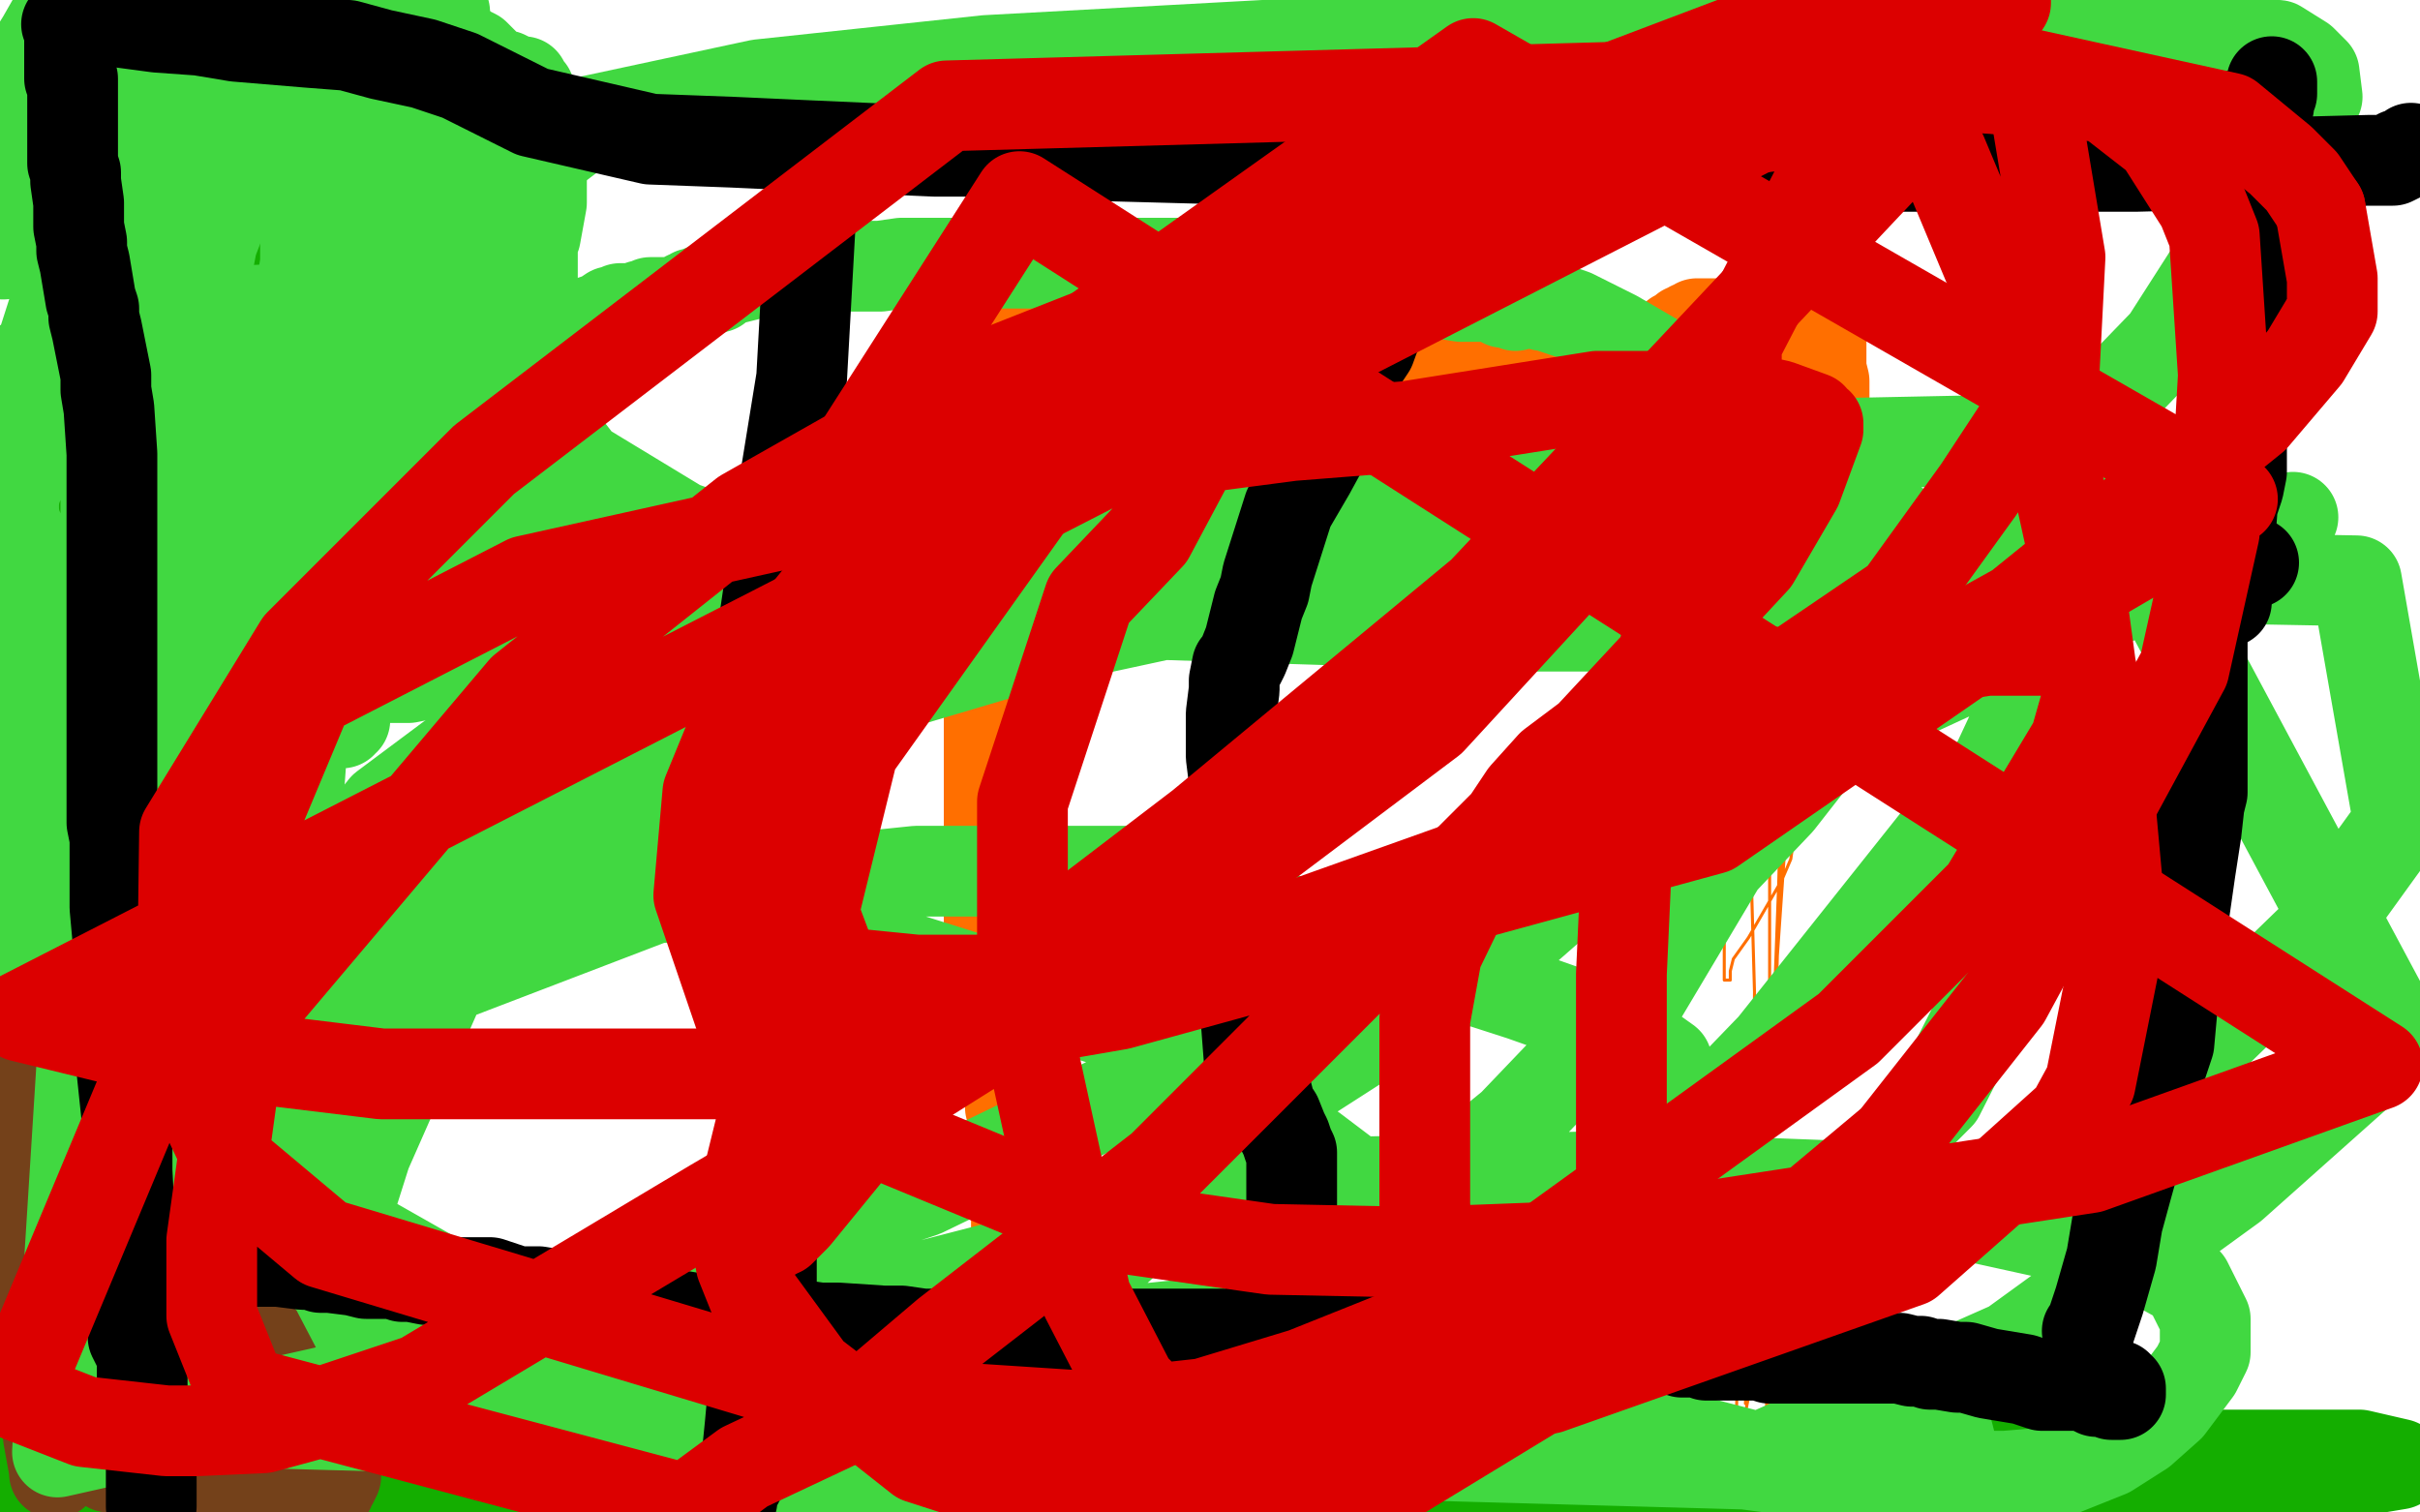 <?xml version="1.0" standalone="no"?>
<!DOCTYPE svg PUBLIC "-//W3C//DTD SVG 1.1//EN"
"http://www.w3.org/Graphics/SVG/1.1/DTD/svg11.dtd">

<svg width="800" height="500" version="1.1" xmlns="http://www.w3.org/2000/svg" xmlns:xlink="http://www.w3.org/1999/xlink" style="stroke-antialiasing: false"><desc>This SVG has been created on https://colorillo.com/</desc><rect x='0' y='0' width='800' height='500' style='fill: rgb(255,255,255); stroke-width:0' /><polyline points="30,489 29,489 29,489 28,489 28,489 26,489 26,489 22,489 21,489 20,489 17,489 14,489 11,489 8,489 2,489 0,489 0,488 1,488 2,488 3,488 4,488 5,488 6,488 7,488 9,487 15,486 18,486 19,485 21,484 27,483 31,483 33,483 36,483 37,483 39,483 41,483 47,483 49,483 50,483 52,483 53,483 54,483 55,483 57,484 58,485 59,485 63,487 64,487 66,488 67,488 69,489 70,489 73,489 75,489 77,489 80,489 86,489 95,489 103,489 120,490 133,490 144,490 170,490 182,490 204,490 226,490 251,490 272,490 282,490 328,490 339,490 350,490 356,491 360,492" style="fill: none; stroke: #14ae00; stroke-width: 30; stroke-linejoin: round; stroke-linecap: round; stroke-antialiasing: false; stroke-antialias: 0; opacity: 1.0"/>
<polyline points="363,491 363,490 363,490 364,490 364,490 365,489 365,489 366,489 367,489 368,489 369,489 371,490 373,490 373,491 374,491 375,491 376,491 377,491 379,491 382,491 386,491 389,491 392,492 394,492 396,492 397,492 398,492 404,492 406,492 409,492 415,492 423,492 431,492 439,492 474,492 486,492 514,490 562,487 570,486 577,483 580,483 581,483 581,482 581,483 581,484" style="fill: none; stroke: #14ae00; stroke-width: 30; stroke-linejoin: round; stroke-linecap: round; stroke-antialiasing: false; stroke-antialias: 0; opacity: 1.0"/>
<polyline points="585,484 586,484 586,484 586,483 586,483 587,483 587,483 588,483 588,483 589,483 590,483 591,483 592,483 593,483 594,483 595,483 596,483 598,483 599,483 600,483 601,483 602,483 604,483 605,484 607,484 615,486 618,486 620,487 626,487 629,488 631,488 632,489 634,490 636,490 638,490 639,490 639,490 641,490 641,490 642,490 642,490 648,490 648,490 651,490 651,490 653,490 653,490 657,490 658,490 659,490 661,490 662,490 663,490 665,489 666,489 668,489 669,489 671,489 672,488 674,488 675,488 676,488 689,486 694,485 700,485 721,482 733,481 755,481 780,481 793,484 781,486 768,487 747,490 738,490 732,490 731,490 730,490 729,490 726,490 716,490 680,488 671,485 665,484 660,484 656,483 655,483 653,483 652,484 648,485 639,490 577,499 575,499 572,498 569,498 568,498 566,498 565,498 565,499 441,499 381,499 354,499 108,496 97,492 66,468 46,453 39,446 20,427 4,413 3,419 10,433 12,437 13,440 14,443 15,449 16,452 16,454 18,456 18,457 18,458 18,459 18,460 18,461 18,462 18,463 18,466 18,467 18,468 18,469 18,471 18,472 18,476 18,479 19,481 20,483 21,484 21,485 21,484 21,482 21,481 20,478 19,475 18,467 18,464 17,461 17,458 17,456 17,454 17,453 17,451 18,451 19,451 20,451 21,451 22,451 23,451 24,451 28,451 29,451 33,452 38,452 39,453 40,453 41,454 44,455 46,457 50,460 59,465 62,467 65,467 72,469 76,471 78,472 79,473 79,474 80,474 80,475 79,475 78,475 76,475 72,475 69,475 66,476 54,476 51,477 49,477 47,477 45,477 44,477 44,476 43,476 42,475 41,475 40,475 38,475 37,475 36,475 35,476 34,476 33,477 32,477 30,478 26,479 25,479 24,479 24,480 23,480 20,477" style="fill: none; stroke: #14ae00; stroke-width: 30; stroke-linejoin: round; stroke-linecap: round; stroke-antialiasing: false; stroke-antialias: 0; opacity: 1.0"/>
<polyline points="40,405 40,404 39,393 38,380 37,369 35,348 34,343 33,338 31,328 29,319 28,311 26,296 22,258 19,245 18,229 17,226 17,224 17,222 17,220 17,218 17,217 19,214 20,213 21,212 22,212 21,213 21,217 20,228 18,255 15,297 14,317 13,329 13,362 13,371 13,384 13,392 13,411 14,424 14,436 15,448 16,464 16,467 16,469 16,470 16,471 16,473 17,476 18,479 18,483 18,484 18,485 18,486 18,487 18,486 16,475 12,442 8,358 8,341 8,330 7,325 5,306 5,298 5,283 10,255 13,226 17,203 22,181 25,164 25,162 25,161 26,161 26,162 27,163 27,167 28,172 30,179 32,193 36,213 37,228 38,238 38,264 38,274 38,285 38,297 38,319 38,331 38,344 38,368 38,380 38,390 38,395 38,412 38,418 38,425 38,438 38,440 38,442 38,444 38,445 38,446 38,447 38,444 38,424 36,369 35,349 35,313 35,307 35,303 34,293 34,290 34,288 34,286 34,284 34,283 34,282 34,279 34,277 34,276 34,273 34,270 34,268 34,265 34,258 34,255 36,248 44,226 49,212 54,199 59,185 60,183 60,182 61,182 61,181 61,180 61,178 62,175 62,172 63,169 63,168 62,168 61,168 60,168 59,168 59,167 59,166 59,165 59,164 59,163 58,163 57,163 56,163 55,163 53,163 52,163 51,164 47,164 46,164 45,164 44,165 44,166 43,167 42,168 42,169 42,170 41,170 41,171 41,172 42,172 45,170 48,167 50,165 52,163 55,161 56,159 57,159 58,159 59,159 60,160 61,161 62,164 63,169 63,172 63,175 63,186 64,192 64,195 65,201 69,220 69,224 70,227 71,238 71,244 71,248 71,259 71,267 71,271 71,276 71,280 71,283 71,289 71,298 72,301 72,307 73,322 73,329 74,336 75,348 76,362 78,374 79,379 82,385 82,388 85,390 86,391 87,391 87,392" style="fill: none; stroke: #74411a; stroke-width: 30; stroke-linejoin: round; stroke-linecap: round; stroke-antialiasing: false; stroke-antialias: 0; opacity: 1.0"/>
<polyline points="57,272 57,271 57,271 57,270 57,270 57,269 57,269 57,267 57,267 57,266 57,266 57,262 57,262 57,258 57,258 57,248 58,241 58,238 58,237 58,236 58,235 58,233 58,228 55,221 52,215 49,212 48,212 47,213 47,215 47,219 50,235 58,265 75,312 79,331 81,341 87,374 91,384 94,396 99,419 102,429 105,441 108,454 109,459 110,465 111,472 111,479 111,482 111,484 111,487 111,488 110,490 109,491 109,492 108,494 106,495 105,496 105,498 104,499 103,499 100,487 90,461 80,430 69,398 65,386 62,374 58,337 57,318 56,290 53,263 53,256 52,249 50,244 47,237 46,235 45,233 43,231 42,231 42,233 42,236 44,249 48,267 54,296 64,364 66,384 69,410 70,435 69,468 67,456 66,444 60,404 57,389 54,378 54,375 53,373 51,372 51,373 51,376 51,380 51,386 52,392 53,406 55,427 65,498 57,499 51,448 50,426 47,405 44,395 41,381 40,378 40,377 40,376 39,376 39,378 39,380 39,383 39,385 39,389 39,403 38,417 38,437 38,468 38,478 38,482 37,484 37,485 36,485 36,484 34,483 33,480 33,477 32,474 30,451 29,438 29,424 29,411 29,390 31,378 34,367 37,362 37,364 37,367 37,370 42,394 53,417 62,445 74,477 80,487 85,498 91,478 87,466 82,452 80,447 80,444 79,443 79,441 79,442 79,444 80,447 84,453 90,467 92,474 97,487 100,499 102,492 98,475 97,464 96,461 96,459" style="fill: none; stroke: #74411a; stroke-width: 30; stroke-linejoin: round; stroke-linecap: round; stroke-antialiasing: false; stroke-antialias: 0; opacity: 1.0"/>
<polyline points="21,243 21,242 20,241 20,240 18,239 17,237 16,237 16,236 16,235 15,234 15,233 14,231 13,229 12,228 9,221 7,216 6,212 4,207 3,204 1,196 1,189 1,177 1,170 1,162 8,149 13,144 19,140 27,133 33,132 40,131 45,131 50,133 50,135 51,137 53,148 54,155 55,162 55,183 55,194 53,206 49,231 25,302 19,314 16,321 15,324 14,325 13,325 12,325 6,320 13,196 18,187 26,180 31,177 32,176 33,176 34,176 35,176 36,176 50,181 62,191 70,200 73,207 74,210 74,224 74,238 38,299 27,318 20,326 16,329 15,329 14,329 13,329 6,328 4,326 2,324 3,212 38,134 53,114 62,105 67,100 68,100 69,100 71,101 77,105 86,115 93,125 95,130 97,135 99,143 100,157 101,208 101,230 99,258 95,284 94,289 93,291 93,292 93,293 92,293 86,292 73,288 56,283 28,270 24,264 20,259 16,255 11,247 10,240 9,232 9,217 11,204 15,191 22,150 26,138 31,127 39,118 53,111 54,111 54,110 55,110 56,110 56,111 60,114 76,141 81,152 83,158 85,170 85,177 85,184 85,190 76,217 70,228 65,239 58,253 58,255 57,255 57,256 56,256 55,256 54,253 50,244 38,214 30,184 30,170 31,160 33,153 40,140 44,134 45,133 46,132 46,133 48,137 55,170 73,214 95,267 97,271 97,272 97,273 97,274 95,275 94,275 93,275 92,275 91,274 82,270 60,255 42,239 25,226 8,212 4,122 7,121 9,120 10,120 11,120 32,120 43,120 50,121 56,122 57,122 57,123 57,124 57,125 57,128 51,151 46,162 42,173 34,189 31,192 29,193 29,194 28,194 27,194 26,192 24,189 21,180 15,164 10,153 3,139 2,133 2,130 2,127 5,123" style="fill: none; stroke: #41d841; stroke-width: 30; stroke-linejoin: round; stroke-linecap: round; stroke-antialiasing: false; stroke-antialias: 0; opacity: 1.0"/>
<polyline points="32,123 32,122 32,122 32,120 32,120 33,116 33,116 35,107 35,107 36,99 36,99 38,92 38,92 40,85 40,82 40,81 41,81 42,81 42,80 43,79 46,79 46,78 47,78 50,75 55,69 60,64 66,59 66,58 67,58 68,58 69,58 71,61 77,66 90,73 104,79 116,85 142,106 147,109 148,110 149,111 149,112 149,113 150,119 151,126 151,129 151,131 151,136 151,138 151,144 140,160 126,181 114,200 89,220 49,264 42,268 36,270 32,271 31,271 29,268 27,260 23,229 21,204 21,161 21,137 21,133 22,126 26,113 29,107 32,99 38,86 45,71 47,66 50,59 53,54 55,54 55,53 57,53 59,53 63,53 100,63 125,70 154,77 164,80 170,82 171,82 172,83 172,85 173,93 176,110 176,145 174,190 172,199 172,200 171,202 166,203 150,204 90,204 68,204 45,204 37,201 30,194 26,188 21,181 14,155 13,143 13,129 13,117 21,92 23,81 25,74 33,61 42,52 47,49 53,45 56,44 61,43 76,43 78,43 81,45 88,50 111,61 115,65 128,73 156,101 159,106 162,113 166,127 167,143 167,149 165,154 149,166 143,169 142,170 140,170 139,171 138,171 121,171 115,171 108,170 94,165 84,160 81,157 79,153 74,129 74,116 74,103 80,71 90,59 107,39 113,32 118,27 121,25 124,24 134,23 140,23 154,27 174,42 178,47 179,49 179,54 179,67 177,78 170,91 144,143 139,154 136,166 133,171 129,177 127,178 125,179 124,179 122,179 119,179 81,176 53,173 32,169 19,162 16,158 14,156 13,152 13,122 23,89 38,63 65,38 69,34 70,31 75,29 82,28 89,28 101,29 137,41 148,44 159,48 168,52 170,54 171,57 173,64 173,79 171,105 166,132 137,185 131,193 127,198 106,205 102,205 99,205 84,203 77,200 71,197 67,194 63,191 62,187 62,180 66,157 70,146 79,134 108,95 113,87 118,82 130,74 136,70 138,68 144,65 164,64 170,65 172,67 175,68 175,69 175,70 175,73 175,90 171,101 162,112 135,140 130,144 126,146 122,146 121,146 117,146 115,141 113,139 111,136 110,131 109,124 109,105 112,81 115,77 119,72 120,70 126,67 128,67 129,67 130,67 133,67 141,68 150,73 151,74 152,75 152,76 152,77 144,82 126,104 111,116 95,122 94,122 93,122 92,122 93,122 98,122 107,121 121,115 133,110 138,109 140,109 141,109 141,111 141,113 142,115 142,117 143,117 143,118 143,119 142,130 139,138 126,161 120,172 119,173 119,174 119,175 120,175 121,176 123,176 124,176 125,176 129,176 140,176 169,176 180,176 182,176 184,176 184,177 183,177 182,178 179,180 174,184 170,187 168,187 167,187 165,187 164,187 161,187 157,186 148,184 126,180 121,180 119,179 119,178 118,178 117,178 114,176 109,174 99,169 83,156 40,126 57,47 56,47 56,47 55,47 55,47 54,47 54,47 52,48 52,48 50,49 50,49 48,51 48,51 42,55 42,55 23,64 22,63 22,63 18,60 18,60 12,54 12,54 7,49 7,49 6,49 6,49 6,48 6,47 6,45 5,44 5,40 5,36 5,33 6,26 14,13 18,6 21,2 22,1 23,1 25,1 27,1 35,1 42,1 48,2 55,11 56,12 58,14 59,16 59,17 59,26 56,39 53,53 47,78 42,97 33,111 31,112 28,113 27,113 26,113 25,112 23,109 19,95 18,88 18,83 18,62 19,57 20,54 21,52 21,49 21,47 22,44 24,40 25,39 26,37 30,34 31,34 32,33 33,33 34,32 35,31 39,29 53,24 55,23 54,23 53,23 52,24 51,25 49,25 48,25 47,25 44,26 34,28 21,33 16,38 11,43 7,52 6,53 6,54 6,55 6,57 6,58 6,59 7,61 8,61 8,62 10,64 10,66 11,67 12,67 13,69 13,70 13,71 13,74 13,75 13,77 12,77 11,79 8,80 1,84 100,21 99,21 99,21 97,21 97,21 89,19 89,19 82,18 82,18 81,17 80,17 79,15 76,14 75,13 74,13 74,12 74,11 74,10 76,10 77,10 82,8 89,7 95,6 117,5 124,4 128,4 134,4 137,4 141,4 143,4 146,4 147,4 147,5 147,6 147,7 147,9 148,10 149,11 149,13 151,14 152,15 154,17 155,17 157,18 160,21 162,23 165,25 167,25 171,27 172,27 173,27 173,28 174,29 174,30 175,30 175,32 175,35 176,42 176,44 176,47 176,49 176,53 176,57 176,59 176,64 176,67 176,70 176,78 176,81 176,84 176,90 176,93 176,96 175,98 175,101 175,102 175,103 175,104 175,107 175,110 176,117 178,122 178,124 178,125 178,126 178,127 179,128 179,131 179,134 179,137 179,141 179,142 179,143 179,144" style="fill: none; stroke: #41d841; stroke-width: 30; stroke-linejoin: round; stroke-linecap: round; stroke-antialiasing: false; stroke-antialias: 0; opacity: 1.0"/>
<polyline points="184,174 184,175 184,175 184,179 184,179 183,184 183,184 182,187 182,187 181,190 181,190 179,191 179,191 179,192 178,192 177,192 176,192 175,192 174,192 173,192 172,193 171,193 169,195 167,197 160,203 157,205 156,206 156,207 156,208 156,209 156,210 156,211 155,214 154,216 154,217 153,218 152,219 151,219 151,220 150,220 149,221 143,222 140,223 135,224 134,224 133,224 132,224 131,224 130,224 128,224 127,224 126,224 125,224 124,224 123,224 121,225 118,225 111,225 105,226 102,227 101,228 100,228 99,228 100,228 102,228 104,228 105,228 108,228 109,228 110,228 110,229 111,229 111,230 111,231 112,232 112,233 113,233 113,234 113,235 114,235 114,236 114,237 114,238 113,238 113,239" style="fill: none; stroke: #41d841; stroke-width: 30; stroke-linejoin: round; stroke-linecap: round; stroke-antialiasing: false; stroke-antialias: 0; opacity: 1.0"/>
<polyline points="27,83 28,83 28,83 29,82 29,82 30,82 30,82 31,81 31,81 32,81 32,81 33,81 34,81 36,81 37,81 39,81 41,81 42,81 45,81 46,81 47,81 48,81 49,81 50,81 50,82 51,83 52,84 54,87 55,88 56,89 56,90 58,91 58,92 59,93 59,95 59,98 59,101 59,104 60,105 60,106 60,108 60,110 60,111 60,112 59,112 57,113 55,113 54,113 52,114 51,114 50,115 42,115 37,115 34,115 32,115 27,114 25,113 24,111 23,110 23,108 23,107 24,107 25,105 27,105 34,102 38,102 41,102 46,102 49,103 51,104 56,106 59,108 60,110 62,112 65,118 65,120 67,122 68,125 68,126 68,128 68,132 68,135 67,138 65,140 61,142 58,143 56,143 53,143 51,142 50,141 48,141 45,138 42,136 37,134 36,134 35,132 35,131 35,130 35,129 37,129 39,129 40,129 41,130 44,133 47,135 51,141 62,151 67,156 70,161 77,173 79,177 80,178 80,180 80,181 79,181 78,181 77,181 75,181 73,181 72,181 70,181 68,181 66,181 63,181 56,180 53,179 50,178 44,176 40,175 33,173 29,172 24,170 24,169 23,168 22,168 22,167 23,166 24,165 26,165 29,165 34,165 35,165 37,165 38,165 41,167 47,171 52,176 59,184 62,185 63,187 65,187 65,190 65,193 65,195 65,198 65,199 64,200 63,201 62,201 60,202 55,203 53,203 52,203 50,204 48,204 47,204 44,204 41,204 35,204 34,204 32,204 31,204 29,204 28,203 27,202 25,201 24,200 24,197 24,196 24,195 25,194 28,192 30,191 34,191 48,191 55,191 61,191 74,198 80,202 84,207 86,210 88,214 88,216 88,219 88,225 88,227 88,228 87,229 86,229 85,229 83,229 80,230 77,230 76,230 72,230 69,230 65,230 59,230 56,230 53,230 47,230 36,228 33,226 32,226 31,224 30,223 30,222 30,221 30,220 30,219 32,219 36,219 38,219 42,219 45,219 52,222 64,230 80,242 84,244 87,246 88,246 88,247 88,248 88,249 87,250 86,251 86,252 84,252 83,252 80,254 77,255 74,255 72,256 65,258 58,260 53,261 45,263 42,263 40,263 34,264 31,264 29,264 27,264 26,264 26,263 26,261 26,259 26,258 26,255 27,253 30,252 32,250 35,250 36,250 38,250 39,250 44,250 50,252 53,253 55,255 58,259 58,261 59,262 59,263 59,265 59,267 59,269 57,274 53,275 50,277 48,278 46,278 45,278 44,278 42,278 40,279 38,279 32,279 29,279 27,279 24,279 22,279 19,279 17,279 13,279 12,279 11,278 10,276 10,275 9,274 9,273 9,272 10,272 12,272 13,272 14,272 16,273 18,274 20,278 22,280 23,280 23,281 23,283 23,284 23,285 22,285 21,285 19,285" style="fill: none; stroke: #14ae00; stroke-width: 5; stroke-linejoin: round; stroke-linecap: round; stroke-antialiasing: false; stroke-antialias: 0; opacity: 1.0"/>
<polyline points="112,94 112,93 112,93 113,93 113,93 114,93 114,93 115,94 115,94 117,96 117,96 123,101 130,106 139,115 141,117 143,118 146,122 146,123 146,124 146,127 146,128 146,129 145,130 142,131 140,133 136,134 124,140 113,145 98,152 80,161 74,163 69,164 61,165 60,165 59,165 59,164 59,161 59,160 59,158 60,157 63,156 65,154 67,154 68,154 69,154 70,154 74,154 78,154 80,154 86,155 89,156 91,158 98,164 105,170 108,172 110,173 112,175 112,176 113,177 114,182 115,185 115,188 115,190 114,196 112,199 111,202 109,202 107,202 106,202 105,202 104,202 103,202 102,202 99,202 99,201 97,201 96,199 95,197 94,194 94,191 94,184 94,181 94,177 94,175 96,173 97,171 102,168 106,167 110,167 113,166 117,166 120,168 124,172 128,174 130,175 133,180 134,182 134,184 135,186 135,189 135,190 134,191 132,192 130,192 128,193 127,194 126,194 125,194 124,194 102,181 95,169 88,158 80,121 78,109 77,99 73,86 69,81 67,78 67,72 67,69 67,66 70,63 74,60 75,59 76,59 79,59 85,63 95,74 102,83 110,91 114,96 117,103 120,110 120,112 120,114 120,118 118,119 116,122 112,126 105,128 102,130 100,130 96,131 95,130 93,129 91,127 89,124 84,119 82,111 87,85 92,72 96,62 106,54 112,51 115,50 120,50 122,50 126,51 133,58 148,71 152,75 155,78 158,85 159,87 159,90 160,101 160,109 160,115 157,122 147,143 139,153 129,162 111,175 100,177 94,178 87,177 82,174 78,167 75,154 75,147 75,140 81,126 85,121 93,117 99,114 104,112 107,112 108,112 111,112 114,112 116,113 118,116 124,125 126,127 128,130 130,131 133,136 134,138 135,142 135,144 135,147 135,149 131,165 129,171 126,176 122,183 118,185 116,187 113,187 112,187 111,187 111,186 114,183 117,181 123,178 125,178 126,178 129,178 130,178 131,179 132,180 133,181 133,182 134,183 134,185 134,186 134,187 134,188 133,188 132,188 130,190 128,190 125,191 123,193 117,195 115,196 112,196 109,196 106,197 103,197 100,197 99,197 98,197" style="fill: none; stroke: #14ae00; stroke-width: 5; stroke-linejoin: round; stroke-linecap: round; stroke-antialiasing: false; stroke-antialias: 0; opacity: 1.0"/>
<circle cx="85.5" cy="102.5" r="15" style="fill: #41d841; stroke-antialiasing: false; stroke-antialias: 0; opacity: 1.0"/>
<polyline points="59,200 58,202 56,207 56,208 55,210 54,213 53,214 51,212 50,209 47,199 43,184 40,136 41,124" style="fill: none; stroke: #41d841; stroke-width: 30; stroke-linejoin: round; stroke-linecap: round; stroke-antialiasing: false; stroke-antialias: 0; opacity: 1.0"/>
<polyline points="36,73 35,73 35,72 35,71 34,70" style="fill: none; stroke: #41d841; stroke-width: 30; stroke-linejoin: round; stroke-linecap: round; stroke-antialiasing: false; stroke-antialias: 0; opacity: 1.0"/>
<polyline points="64,247 68,247 71,245 73,243 77,242 77,241 78,241 79,241" style="fill: none; stroke: #41d841; stroke-width: 30; stroke-linejoin: round; stroke-linecap: round; stroke-antialiasing: false; stroke-antialias: 0; opacity: 1.0"/>
<polyline points="69,150 69,160 69,165 68,176 66,182 64,189 60,197 59,200" style="fill: none; stroke: #41d841; stroke-width: 30; stroke-linejoin: round; stroke-linecap: round; stroke-antialiasing: false; stroke-antialias: 0; opacity: 1.0"/>
<polyline points="46,90 46,85 45,83 44,80 40,77 38,75 37,74 36,73" style="fill: none; stroke: #41d841; stroke-width: 30; stroke-linejoin: round; stroke-linecap: round; stroke-antialiasing: false; stroke-antialias: 0; opacity: 1.0"/>
<polyline points="41,124 44,109 45,103 46,100 46,97 46,93 46,91 46,90" style="fill: none; stroke: #41d841; stroke-width: 30; stroke-linejoin: round; stroke-linecap: round; stroke-antialiasing: false; stroke-antialias: 0; opacity: 1.0"/>
<polyline points="48,258 54,254 57,253 60,250 61,249 62,248 64,247" style="fill: none; stroke: #41d841; stroke-width: 30; stroke-linejoin: round; stroke-linecap: round; stroke-antialiasing: false; stroke-antialias: 0; opacity: 1.0"/>
<polyline points="104,55 105,53 105,51 107,51 109,49 110,48 111,47 112,47" style="fill: none; stroke: #41d841; stroke-width: 30; stroke-linejoin: round; stroke-linecap: round; stroke-antialiasing: false; stroke-antialias: 0; opacity: 1.0"/>
<polyline points="24,272 24,271 25,270 29,270 32,269 35,266 37,264 48,258" style="fill: none; stroke: #41d841; stroke-width: 30; stroke-linejoin: round; stroke-linecap: round; stroke-antialiasing: false; stroke-antialias: 0; opacity: 1.0"/>
<polyline points="33,105 33,130 34,143 35,156 35,165 35,182 35,194" style="fill: none; stroke: #41d841; stroke-width: 30; stroke-linejoin: round; stroke-linecap: round; stroke-antialiasing: false; stroke-antialias: 0; opacity: 1.0"/>
<polyline points="35,237 35,240 35,246 35,249 34,255 32,264 32,265 30,266" style="fill: none; stroke: #41d841; stroke-width: 30; stroke-linejoin: round; stroke-linecap: round; stroke-antialiasing: false; stroke-antialias: 0; opacity: 1.0"/>
<polyline points="84,171 84,164 87,150 90,137 93,125 98,107 99,100 100,93" style="fill: none; stroke: #41d841; stroke-width: 30; stroke-linejoin: round; stroke-linecap: round; stroke-antialiasing: false; stroke-antialias: 0; opacity: 1.0"/>
<polyline points="112,47 113,47 114,47 115,47 116,47 120,48 126,52" style="fill: none; stroke: #41d841; stroke-width: 30; stroke-linejoin: round; stroke-linecap: round; stroke-antialiasing: false; stroke-antialias: 0; opacity: 1.0"/>
<polyline points="85,241 86,241 91,239 94,238 95,236 96,236 97,235" style="fill: none; stroke: #41d841; stroke-width: 30; stroke-linejoin: round; stroke-linecap: round; stroke-antialiasing: false; stroke-antialias: 0; opacity: 1.0"/>
<polyline points="35,194 35,200 35,213 35,220 35,225 35,230 35,233 35,237" style="fill: none; stroke: #41d841; stroke-width: 30; stroke-linejoin: round; stroke-linecap: round; stroke-antialiasing: false; stroke-antialias: 0; opacity: 1.0"/>
<polyline points="30,266 29,267 27,268 27,269 26,270 25,271 24,272" style="fill: none; stroke: #41d841; stroke-width: 30; stroke-linejoin: round; stroke-linecap: round; stroke-antialiasing: false; stroke-antialias: 0; opacity: 1.0"/>
<polyline points="97,235 97,234 97,233 97,231 96,227 94,225" style="fill: none; stroke: #41d841; stroke-width: 30; stroke-linejoin: round; stroke-linecap: round; stroke-antialiasing: false; stroke-antialias: 0; opacity: 1.0"/>
<polyline points="65,87 65,88 65,88 66,93 66,93 68,96 68,96 68,100 68,100 69,107 69,107 69,114 69,114 69,124 69,124" style="fill: none; stroke: #41d841; stroke-width: 30; stroke-linejoin: round; stroke-linecap: round; stroke-antialiasing: false; stroke-antialias: 0; opacity: 1.0"/>
<polyline points="85,205 84,202 84,197 84,193 84,190 84,186 84,176 84,171" style="fill: none; stroke: #41d841; stroke-width: 30; stroke-linejoin: round; stroke-linecap: round; stroke-antialiasing: false; stroke-antialias: 0; opacity: 1.0"/>
<polyline points="79,241 80,241 81,241 83,241 85,241" style="fill: none; stroke: #41d841; stroke-width: 30; stroke-linejoin: round; stroke-linecap: round; stroke-antialiasing: false; stroke-antialias: 0; opacity: 1.0"/>
<polyline points="94,225 93,223 93,221 89,217 88,216 87,212 86,207 85,205" style="fill: none; stroke: #41d841; stroke-width: 30; stroke-linejoin: round; stroke-linecap: round; stroke-antialiasing: false; stroke-antialias: 0; opacity: 1.0"/>
<polyline points="34,70 33,70 33,71 33,73 33,76 33,84 33,92 33,105" style="fill: none; stroke: #41d841; stroke-width: 30; stroke-linejoin: round; stroke-linecap: round; stroke-antialiasing: false; stroke-antialias: 0; opacity: 1.0"/>
<polyline points="100,93 101,87 101,78 102,71 102,66 103,60 104,58 104,55" style="fill: none; stroke: #41d841; stroke-width: 30; stroke-linejoin: round; stroke-linecap: round; stroke-antialiasing: false; stroke-antialias: 0; opacity: 1.0"/>
<polyline points="69,124 69,127 69,129 69,134 69,136 69,139 69,144 69,150" style="fill: none; stroke: #41d841; stroke-width: 30; stroke-linejoin: round; stroke-linecap: round; stroke-antialiasing: false; stroke-antialias: 0; opacity: 1.0"/>
<polyline points="126,52 131,56 136,60 138,62 143,75 144,81 144,84 144,88 144,91 144,94 143,100 143,102 142,104 139,108 137,110 134,116 131,122 127,128 125,130 125,133 120,145 117,150 113,156 107,162 97,179 94,185 92,189 88,200 85,207 83,213 74,222 72,227 71,229 69,238 69,239 69,240 69,241 69,242 70,242 71,242 72,242 72,241 73,241 74,240 75,239 86,231 96,222 104,212 130,186 138,174 145,164 156,145 159,139 161,133 164,124 168,119 170,116 170,114 173,107 173,104 174,101 174,99 174,97 174,96 174,95 174,94 173,94 172,94 171,94 169,94 168,94 167,94 165,94 164,95 161,95 159,96 156,97 152,100 150,103 148,107 145,111 142,114 139,115 136,119 136,122 134,124 133,130 133,133 133,135 133,138 133,148 133,151 133,154 133,158 133,159 133,161 133,166 133,168 133,169 132,170 131,172 131,173 131,174 130,175 128,176 127,176 126,176 125,176 124,174 123,174 122,170 119,167 116,160 114,151 113,142 112,137 112,125 112,119 114,112 115,105 120,95 122,92 123,89 126,84 126,82 127,80 129,77 129,75 129,73 130,67 130,66 130,65 130,64 128,63 125,63 122,62 119,60 118,60 116,60 112,59 102,57 100,57 98,57 85,57 78,57 71,57 66,58 62,60 60,60 59,61 59,63 59,64 59,66 59,68 59,69 59,70 60,73 63,84 64,89 65,96 66,104 67,122 67,127 67,141 67,158 67,165 67,178 67,189 67,196 66,203 65,209 63,217 62,220 61,223 55,236 53,239 50,246 49,248 47,251 47,254 46,255 45,256 44,257 44,258 43,258 41,259 40,260 40,261 41,261 42,261 44,261 46,261 52,261 53,261 54,261 55,261 56,261" style="fill: none; stroke: #41d841; stroke-width: 30; stroke-linejoin: round; stroke-linecap: round; stroke-antialiasing: false; stroke-antialias: 0; opacity: 1.0"/>
<polyline points="48,282 48,281 48,281 48,280 48,280 48,279 48,279 47,279 47,279 46,279 46,278 46,277 46,276 46,275 45,274 45,273 44,273 43,273 41,273 40,273 39,273 38,273 37,273 36,273 35,273 34,273 34,274 33,274 32,274 31,274 30,274 27,274 24,274 18,273 16,272 9,272" style="fill: none; stroke: #41d841; stroke-width: 30; stroke-linejoin: round; stroke-linecap: round; stroke-antialiasing: false; stroke-antialias: 0; opacity: 1.0"/>
<polyline points="327,205 327,206 327,206 327,207 327,207 327,208 327,208 327,209 327,209 327,210 327,210 327,211 327,211 327,213 327,213 327,215 327,216 327,218 327,220 327,221 327,224 327,226 327,229 327,233 327,239 327,241 327,243 327,249 327,253 327,256 327,258 327,261 327,263 327,266 327,275 327,278 327,281 327,294 327,299 327,302 327,307 328,310 329,315 330,320 331,326 331,328 331,330 331,337 332,344 332,349 333,357 334,363 334,366 335,368 335,371 335,372 336,373 336,374 336,375 336,375 336,376 336,376 336,377 336,377 336,379 336,379 336,380 336,380 336,383 336,383 336,386 336,386 336,390 336,391 336,393 336,394 336,396 336,397 336,399 336,401 336,404 336,408 336,409 336,410 336,414 336,417 336,420 336,424 336,425 336,426 337,427 337,433 337,440 338,444 338,450 338,458 338,466 340,478 341,484 342,492 343,496" style="fill: none; stroke: #ff6f00; stroke-width: 30; stroke-linejoin: round; stroke-linecap: round; stroke-antialiasing: false; stroke-antialias: 0; opacity: 1.0"/>
<polyline points="326,208 326,206 326,206 325,200 325,200 325,197 325,197 324,195 324,195 323,191 323,191 323,189 322,189 322,188 322,187 322,186 321,185 321,184 321,183 321,180 321,178 321,176 321,172 321,162 321,155 321,148 320,137 320,131 320,124 320,117 319,105 319,102 319,100 319,97 319,96 319,95 319,94 320,94 321,94 322,94 324,94 327,95 332,95 341,96 354,96 365,96 375,96 389,98 392,99 394,99 400,100 402,100 405,102 409,103 410,103 411,104 412,105 414,105 416,105 417,106 418,106 419,106 420,106 421,104 421,103 422,103 423,103 423,102 423,103 422,103 421,103 421,104 420,104 419,105 418,105 417,105 416,105 415,105 414,105 413,105 412,105 411,105 410,105" style="fill: none; stroke: #ff6f00; stroke-width: 30; stroke-linejoin: round; stroke-linecap: round; stroke-antialiasing: false; stroke-antialias: 0; opacity: 1.0"/>
<polyline points="430,98 430,99 430,99 429,100 429,100 429,104 429,104 429,106 429,106 429,107 429,107 429,109 429,109 429,110 429,111 429,113 429,119 429,121 429,122 429,124 429,125 429,126 429,127 429,128 429,129 429,132 429,133 429,134 429,135 428,135 428,136 428,137 428,138 429,138 431,138 435,138 440,139 451,142 454,143 456,144 463,144 466,144 468,144 469,144 471,144 472,144 472,143 471,142 471,141 471,139 471,138 471,137 471,136 471,135 471,134 471,132 471,131 471,129 471,124 470,121 469,119 468,115 467,114 467,112 464,108 464,106 463,103 463,101 462,99 462,98 462,97 462,96 463,96 464,96 465,96 466,96 467,97 468,97 470,99 472,100 475,102 481,105 483,106 485,107 488,108 492,109 495,109 497,109 498,109 500,109 501,109 502,109 503,109 504,109 504,108 505,108 506,108 506,107 507,107 508,107 508,106 508,105 508,104 509,104 509,105 509,106 509,107 509,108 509,109 509,110 509,111 510,112 510,116 511,120 511,122 511,124 511,127 511,128 511,130 511,132 511,134 511,136 511,139 511,140 511,141 511,142 511,143 511,144 511,145 511,146 512,146 513,146 514,147 514,148 516,148 517,149 518,149 521,150 522,150 524,150 527,150 529,150 530,150 533,150 538,150 540,150 541,150 547,148 550,148 553,147 556,146 559,145 560,144 560,143 560,142 560,141 560,139 560,138 559,136 558,136 557,134 556,134 556,132 555,130 555,128 554,127 554,125 554,123 554,121 554,120 554,118 554,117 554,116 554,114 554,113 554,112 554,111 556,110 557,109 558,109 559,108 560,108 561,108 561,107 562,107 563,107 564,107 565,107 566,107 567,107 571,108 573,109 576,110 578,110 579,110 582,110 584,110 585,110 588,110 590,110 591,110 594,109 595,108 597,107 598,107 599,107 600,107 601,106 602,106 602,107 602,108 602,110 602,111 602,113 602,115 602,117 602,119 602,122 603,126 603,127 603,128 603,131 603,132 603,134 603,135 603,141 603,142 603,143 603,144 603,145 603,146 603,147 603,148 603,149 603,150 602,152 602,153 602,154 601,155 600,156 599,157 599,158 599,161 598,164 596,171 596,174 595,180 594,188 593,191 592,193 591,199 591,203 590,210 588,217 586,232 583,240 581,244 579,247" style="fill: none; stroke: #ff6f00; stroke-width: 30; stroke-linejoin: round; stroke-linecap: round; stroke-antialiasing: false; stroke-antialias: 0; opacity: 1.0"/>
<polyline points="613,127 613,129 611,139 605,151 589,185 586,193 584,199 582,203 579,216 579,219 578,221 578,227 577,234 577,241 576,252 575,259 574,271 573,282 572,289 572,295 571,301 570,309 570,311 570,314 570,320 570,322 570,323 570,324 571,324 572,324 572,323 572,321 573,317 578,310 589,291 592,284 593,277 594,266 594,263 593,260 590,254 589,253 589,252 588,252 588,250 587,249 587,248 587,243 587,242 586,241 586,237 586,236 586,235 585,235 585,236 585,238 585,239 585,243 585,257 585,271 585,299 585,345 585,367 585,378 585,410 585,420 585,444 585,456 585,480 585,484 585,486 585,487 584,486 584,454 584,395 587,324 591,266 595,235 596,224 597,208 597,203 597,200 597,194 597,188 597,185 596,178 596,175 596,172 595,169 595,168 595,167 595,168 595,169 595,170 594,174 594,184 593,197 592,223 588,300 587,336 585,375 583,409 580,432 579,442 578,462 577,467 576,469 576,472 575,477 574,477 574,468 575,431 586,346 588,292 590,220 587,202 586,194 583,183 583,180 581,176 579,169 579,166 579,163 578,157 578,155 578,154 578,152 578,153 578,154 578,156 578,160 578,209 578,257 580,328 579,423 577,464" style="fill: none; stroke: #ff6f00; stroke-width: 1; stroke-linejoin: round; stroke-linecap: round; stroke-antialiasing: false; stroke-antialias: 0; opacity: 1.0"/>
<circle cx="111.5" cy="107.5" r="15" style="fill: #41d841; stroke-antialiasing: false; stroke-antialias: 0; opacity: 1.0"/>
<polyline points="164,111 165,111 165,111 166,111 166,111 168,111 168,111 169,111 169,111 170,111 170,111 171,111 171,111 172,111 173,111 175,111 176,111 178,111 179,110 181,110 182,109 183,109 186,108 190,108 193,107 199,105 202,103 203,103 204,103 205,103 205,102 206,102 207,102 208,102 209,102 210,102 211,102 212,101 213,101 215,100 216,100 217,100 218,100 219,100 221,100 222,100 223,100 225,99 226,99 227,98 228,98 229,98 229,97 230,97 232,96 234,96 235,95 237,95 237,94 238,94 240,93 242,92 243,92 247,91 249,90 250,90 253,90 254,90 256,90 258,89 265,89 268,89 271,89 278,88 285,88 291,88 298,87 301,87 306,87 312,87 318,87 321,87 324,87 329,87 332,87 334,87 339,87 342,87 344,87 345,87 351,87 353,87 356,87 361,87 364,87 367,87 373,87 376,87 379,87 382,87 389,87 394,88 401,88 416,90 423,91 428,92 437,92 443,93 446,93 453,94 457,94 464,95 471,96 483,98 486,98 491,98 497,99 497,100 499,100 501,101" style="fill: none; stroke: #41d841; stroke-width: 30; stroke-linejoin: round; stroke-linecap: round; stroke-antialiasing: false; stroke-antialias: 0; opacity: 1.0"/>
<polyline points="510,101 511,101 511,101 520,104 520,104 534,111 534,111 558,125 558,125 581,147 581,147 590,155 590,155 598,162 598,162 610,181 613,187 613,191 615,198 615,206 615,212 612,225 606,242 588,265 569,285 538,337 522,349 500,372 445,417 414,442 381,466 345,483 279,499 41,364 216,297 303,288 376,288 503,329 537,341 551,351 555,368 555,372 555,379 548,390 524,417 507,437 472,466 399,496 297,496 301,487 313,476 334,446 426,360 493,317 549,268 617,236 758,171 655,205 571,207 506,207 348,202 268,189 225,174 192,154 165,119 159,95 159,76 162,65 195,40 251,28 326,20 491,11 572,11 626,11 697,11 753,15 761,20 765,24 766,32 757,49 716,113 657,174 494,301 404,346 305,394 108,460 19,480 27,353 240,243 348,211 450,189 532,178 626,184 649,193 662,205 666,214 667,226 667,238 660,253 586,346 530,404 477,435 410,469 332,491 310,491 269,489 185,465 147,456 127,447 118,439 107,418 104,407 102,391 109,344 124,318 156,281 216,241 390,176 486,156 589,147 687,145 793,343 738,392 665,445 577,484 38,469 38,459 39,431 72,336 127,267 198,214 280,183 439,155 502,153 545,153 603,162 626,173 648,188 664,204 680,246 680,268 678,289 641,362 599,404 535,464 187,477 288,459 474,439 541,439 586,444 638,468 644,474 645,478 645,493 108,422 121,381 151,313 281,222 369,204 454,196 608,191 676,191 725,191 779,192 793,272 767,308 701,372 671,390 649,399 632,404 597,409 568,414 518,419 391,438 304,447 232,459 200,468 187,471 187,470 193,463 225,446 438,391 527,389 606,392 697,412 714,419 723,424 729,436 729,442 729,447 726,453 717,465 708,473 697,480 682,486 675,487 663,488 652,488 627,488 604,485 578,481 551,474 522,465 517,463 516,462 516,461 514,460 513,457 512,454 509,447 495,428 475,411 434,380 380,342 253,302 204,289 164,281 134,278 124,278 113,277 106,276 100,276 92,276 67,276 43,276 27,276 7,276" style="fill: none; stroke: #41d841; stroke-width: 30; stroke-linejoin: round; stroke-linecap: round; stroke-antialiasing: false; stroke-antialias: 0; opacity: 1.0"/>
<polyline points="24,10 23,10 23,10 23,11 23,12 23,13 23,14 23,15 23,16 23,17 23,18 23,19 23,21 23,22 23,23 23,25 23,26 24,26 24,27 24,28 24,30 24,31 24,32 24,34 24,35 24,36 24,38 24,39 24,43 24,52 24,54 25,57 25,60 26,67 26,72 26,75 27,80 27,83 28,87 30,99 31,102 31,105 32,109 35,124 35,129 36,135 37,150 37,156 37,162 37,175 37,181 37,186 37,191 37,202 37,204 37,206 37,211 37,212 37,214 37,215 37,215 37,216 37,216 37,218 37,218 37,222 37,222 37,228 37,228 37,239 37,241 37,245 37,251 37,254 37,257 37,259 37,265 37,272 38,277 38,285 38,291 38,300 39,311 39,330 40,342 40,351 42,370 42,380 42,387 43,407 43,417 43,423 44,437 44,439 44,440 44,442 45,444 46,446 47,447 47,448 47,448 47,451 47,451 47,458 47,458 47,465 47,465 48,473 48,473 48,476 48,476 49,478 50,480 50,481 50,484 50,491 50,493 50,495 50,496 50,498" style="fill: none; stroke: #000000; stroke-width: 30; stroke-linejoin: round; stroke-linecap: round; stroke-antialiasing: false; stroke-antialias: 0; opacity: 1.0"/>
<polyline points="35,14 36,14 36,14 38,14 38,14 39,14 39,14 41,14 41,14 42,14 43,14 44,14 47,14 50,14 53,14 56,14 59,15 62,15 63,15 70,16 73,16 76,16 83,16 86,16 94,18 101,19 104,19 106,19 112,20 115,21 118,21 121,21 127,23 135,24 141,25 144,25 154,28 162,30 170,31 184,32 192,33 199,33 211,34 218,34 224,34 238,35 245,35 253,35 261,35 274,35 282,35 289,35 300,35 303,35 309,35 322,35 328,35 336,35 341,35 353,35 359,35 366,35 378,36 383,36 386,36 396,36 402,36 409,36 415,37 417,37 419,37 422,38 427,38 430,39 432,39 434,39 436,39 437,39 438,39 442,39 443,39 444,39 447,39 448,40 449,40 453,41 454,41 455,42 458,43 460,44 461,45 462,45 463,45 465,45 465,45 466,45 466,45 468,44 468,44 470,44 470,44 475,43 475,43 479,43 479,43 485,43 485,43 495,42 514,41 522,40 534,40 545,37 552,37 559,36 572,35 586,34 599,33 611,32 638,31 648,30 659,28 677,28 682,28 688,27 697,27 716,25 722,25 729,24 740,24 743,24 746,24 754,22 756,21 757,21 757,20 757,19 756,19 755,19 754,20 754,22 753,22 753,24 752,26 752,36 751,42 750,49 748,74 744,125 740,164 731,214 712,295 705,314 696,354 688,397 685,420 683,431 678,452 677,457 677,459 676,459 675,462 675,463 675,464 675,465 674,465 674,464 673,464 672,464 671,464 670,464 669,463 663,463 655,463 639,462 625,461 613,460 560,458 539,458 492,456 428,449 407,446 363,443 287,434 248,427 201,423 181,421 133,419 113,417 101,415 89,408" style="fill: none; stroke: #000000; stroke-width: 1; stroke-linejoin: round; stroke-linecap: round; stroke-antialiasing: false; stroke-antialias: 0; opacity: 1.0"/>
<circle cx="57.5" cy="410.5" r="2" style="fill: #000000; stroke-antialiasing: false; stroke-antialias: 0; opacity: 1.0"/>
<polyline points="49,408 50,408 50,408 51,408 51,408 53,408 53,408 56,408 56,408 59,408 59,408 62,408 62,408 64,409 64,409 68,410 69,411 70,411 72,412 73,413 74,413 76,414 81,416 83,417 85,418 87,419 89,419 90,419 91,419 93,420 95,420 97,420 100,420 101,420 102,420 106,420 107,420 108,420 111,420 112,419 113,419 114,419 115,419 116,419 117,419 118,419 119,419 120,419 121,419 122,419 123,419 124,419 125,419 126,419 127,419 128,419 129,419 130,419 131,419 133,419 136,419 138,419 141,419 146,419 148,419 150,419 152,419 154,419 155,419 156,420 159,420 160,420 161,420 164,421 170,421 173,421 176,421 182,422 185,423 188,423 193,424 196,425 197,425 202,427 205,427 208,427 214,429 221,431 228,434 234,436 244,438 247,438 250,438 253,438 258,438 261,439 264,439 270,439 273,439 276,440 283,441 286,441 289,441 295,441 298,441 302,441 305,441 318,441 324,441 329,441 338,441 344,441 348,441 353,441 365,441 368,441 371,441 382,441 389,441 396,441 408,441 415,441 421,442 442,443 454,444 458,444 460,445 462,445 464,445 465,445 466,445" style="fill: none; stroke: #000000; stroke-width: 5; stroke-linejoin: round; stroke-linecap: round; stroke-antialiasing: false; stroke-antialias: 0; opacity: 1.0"/>
<circle cx="58.5" cy="411.5" r="15" style="fill: #000000; stroke-antialiasing: false; stroke-antialias: 0; opacity: 1.0"/>
<polyline points="76,416 77,416 77,416 78,416 78,416 79,416 79,416 80,416 81,416 82,416 83,417 84,417 85,417 87,417 89,417 92,417 100,418 103,418 106,419 109,419 117,420 121,421 124,421 130,421 133,422 136,422 141,423 144,423 146,423 149,424 151,424 153,424 156,424 161,424 162,424 165,425 168,426 171,427 174,427 178,427 184,428 186,429 189,430 203,433 206,433 211,434 225,435 231,436 238,436 245,436 264,438 271,439 277,439 292,440 298,440 305,441 318,441 325,441 331,441 351,441 363,441 370,441 383,441 406,441 418,441 428,441 447,441 460,442 471,442 490,442 497,443 503,443 516,444 522,444 529,445 536,445 547,445 550,446 551,446 552,446 555,446 556,447 557,447 558,447 558,447 559,447 559,447 560,447 560,447 561,447 561,447 562,447 562,447 563,447 564,448 565,448 567,448 568,448 570,448 571,448 572,448 573,448 575,448 576,448 578,448 582,448 585,449 588,449 594,449 598,449 601,449 605,449 611,449 613,449 616,449 623,449 626,449 628,449 632,450 635,450 638,451 641,451 647,452 650,452 657,454 669,456 675,458 678,458 685,458 688,458 690,458 691,459 693,460 695,460 696,460 698,461 699,461 700,461 701,461 701,460 701,459 700,459 700,458 699,458" style="fill: none; stroke: #000000; stroke-width: 30; stroke-linejoin: round; stroke-linecap: round; stroke-antialiasing: false; stroke-antialias: 0; opacity: 1.0"/>
<polyline points="751,27 751,28 751,28 751,29 751,29 751,30 751,31 750,31 750,32 750,33 750,35 749,38 749,41 749,44 748,47 746,49 746,52 746,53 746,56 744,62 744,63 744,64 744,65 743,69 743,71 743,75 743,80 743,81 743,82 743,84 743,85 743,87 742,91 742,94 741,96 741,97 741,102 741,105 741,111 741,117 741,119 741,122 741,126 741,138 741,141 741,150 741,156 740,161 738,167 737,180 736,186 736,191 736,196 736,198 736,199" style="fill: none; stroke: #000000; stroke-width: 30; stroke-linejoin: round; stroke-linecap: round; stroke-antialiasing: false; stroke-antialias: 0; opacity: 1.0"/>
<polyline points="745,186 743,186 743,186 740,187 740,187 737,188 737,188 736,190 736,190 734,191 734,191 734,192 734,192 733,193 732,195 731,195 730,196 729,198 729,199 729,200 728,202 728,203 728,205 728,206 728,208 728,209 728,210 728,211 728,212 728,215 728,221 728,223 728,224 728,228 728,232 728,235 728,238 728,241 728,242 728,243 728,247 728,251 728,254 728,257 728,262 727,266 726,275 724,288 723,295 721,309 719,322 718,334 717,345 713,357 703,393 700,404 698,416 694,430 693,433 692,436 691,439 690,440" style="fill: none; stroke: #000000; stroke-width: 30; stroke-linejoin: round; stroke-linecap: round; stroke-antialiasing: false; stroke-antialias: 0; opacity: 1.0"/>
<polyline points="22,8 23,8 23,8 24,7 24,7 28,7 28,7 37,7 37,7 52,9 52,9 66,10 66,10 78,12 78,12 102,14 115,15 126,18 140,21 152,25 162,30 176,37 215,46 242,47 264,48 309,50 321,50 347,51 421,53 443,53 489,55 508,55 592,55 654,55 706,55 783,53 790,53 791,53 793,52 793,51 795,51 796,50 797,49" style="fill: none; stroke: #000000; stroke-width: 30; stroke-linejoin: round; stroke-linecap: round; stroke-antialiasing: false; stroke-antialias: 0; opacity: 1.0"/>
<polyline points="268,55 268,56 268,56 268,71 268,71 265,125 265,125 259,162 259,162 252,210 252,210 248,231 248,231 246,294 248,322 251,343 253,361 255,388 255,394 255,399 255,418 255,425 253,438 249,460 248,471 247,481 245,488 244,490 242,492 242,494 242,496 241,496" style="fill: none; stroke: #000000; stroke-width: 30; stroke-linejoin: round; stroke-linecap: round; stroke-antialiasing: false; stroke-antialias: 0; opacity: 1.0"/>
<polyline points="478,74 476,76 476,76 469,83 469,83 462,93 462,93 457,104 457,104 453,115 453,115 449,121 449,121 439,145 439,145 433,156 426,168 419,190 418,195 416,200 413,212 411,217 410,219 409,220 408,225 408,228 407,236 407,245 407,250 408,258 408,265 409,277 410,291 410,301 411,314 411,319 412,325 412,327 412,328 412,329 412,330 412,331 412,333 412,334 412,334 412,335 412,335 412,336 412,336 412,338 413,351 414,353 415,355 416,357 419,362 420,366 422,369 424,374 425,376 426,379 427,381 427,394 427,403 425,417 425,422 415,439 413,444 412,446 412,447 412,449 411,449 411,450 411,451 411,453 409,465" style="fill: none; stroke: #000000; stroke-width: 30; stroke-linejoin: round; stroke-linecap: round; stroke-antialiasing: false; stroke-antialias: 0; opacity: 1.0"/>
<polyline points="574,117 574,118 574,127 572,135 566,160 557,188 539,258 538,278 536,322 536,393 531,432 474,459 471,398 471,379 471,369 471,351 471,337 475,315 491,282 498,272 504,263 513,253 541,232 547,229 554,227 562,225 577,223 591,222 601,221 612,220 615,220 622,220 628,219 631,219 635,218 657,215 668,215 673,215 681,215 689,218 691,220 692,224 686,245 656,295 611,340 481,434 431,454 398,464 389,465 384,466 383,466 382,466 381,466 380,464 374,458 359,429 338,333 338,284 338,265 360,198 380,177 404,132 483,72 551,49 583,42 609,39 624,39 630,41 635,46 642,51 665,106 678,149 687,190 698,271 700,293 700,313 691,358 685,369 665,387 631,417 512,459 451,467 372,469 280,463 107,411 76,385 60,351 61,275 99,213 160,152 313,35 671,25 681,85 679,124 654,162 628,198 503,283 450,310 370,332 237,355 185,355 126,355 44,345 7,336 622,21 553,154 519,188 473,238 364,320 294,364 236,398 139,456 109,466 87,472 65,473 55,473 28,470 5,461 102,229 174,192 332,157 366,152 427,144 465,141 528,131 558,131 579,132 588,134 599,138 600,140 601,140 601,142 594,161 580,185 513,257 384,386 313,441 280,469 246,485 227,499 80,460 70,435 70,410 80,338 173,228 246,170 329,123" style="fill: none; stroke: #dc0000; stroke-width: 30; stroke-linejoin: round; stroke-linecap: round; stroke-antialiasing: false; stroke-antialias: 0; opacity: 1.0"/>
<polyline points="329,123 517,49 598,29 664,23 737,39 754,53 761,60 767,69" style="fill: none; stroke: #dc0000; stroke-width: 30; stroke-linejoin: round; stroke-linecap: round; stroke-antialiasing: false; stroke-antialias: 0; opacity: 1.0"/>
<polyline points="767,69 771,92 771,103 762,118 745,138 667,201 611,232 555,261" style="fill: none; stroke: #dc0000; stroke-width: 30; stroke-linejoin: round; stroke-linecap: round; stroke-antialiasing: false; stroke-antialias: 0; opacity: 1.0"/>
<polyline points="555,261 395,318 347,330 283,338 281,334 269,302 280,154 337,65 786,352 691,386 521,412 469,414 420,413 364,405 289,374 259,353 246,340 231,296 234,262 250,223 314,144 487,21 738,165 647,218 566,274 405,318 344,324 303,324 283,322 269,316 261,308 253,297 246,271 250,257 266,233 312,168 461,54 550,32 613,26 696,32 714,46 728,68 732,78 735,124 732,176 722,221 663,330 626,377 577,418 462,488 406,498 393,498 376,498 335,492 304,482 285,467 268,454 249,428 245,418 243,407 282,248 359,140 478,50 581,11 663,0 663,1 661,4 651,17 635,42 490,196 397,273 321,331 263,402 258,407 257,407 256,408" style="fill: none; stroke: #dc0000; stroke-width: 30; stroke-linejoin: round; stroke-linecap: round; stroke-antialiasing: false; stroke-antialias: 0; opacity: 1.0"/>
</svg>
